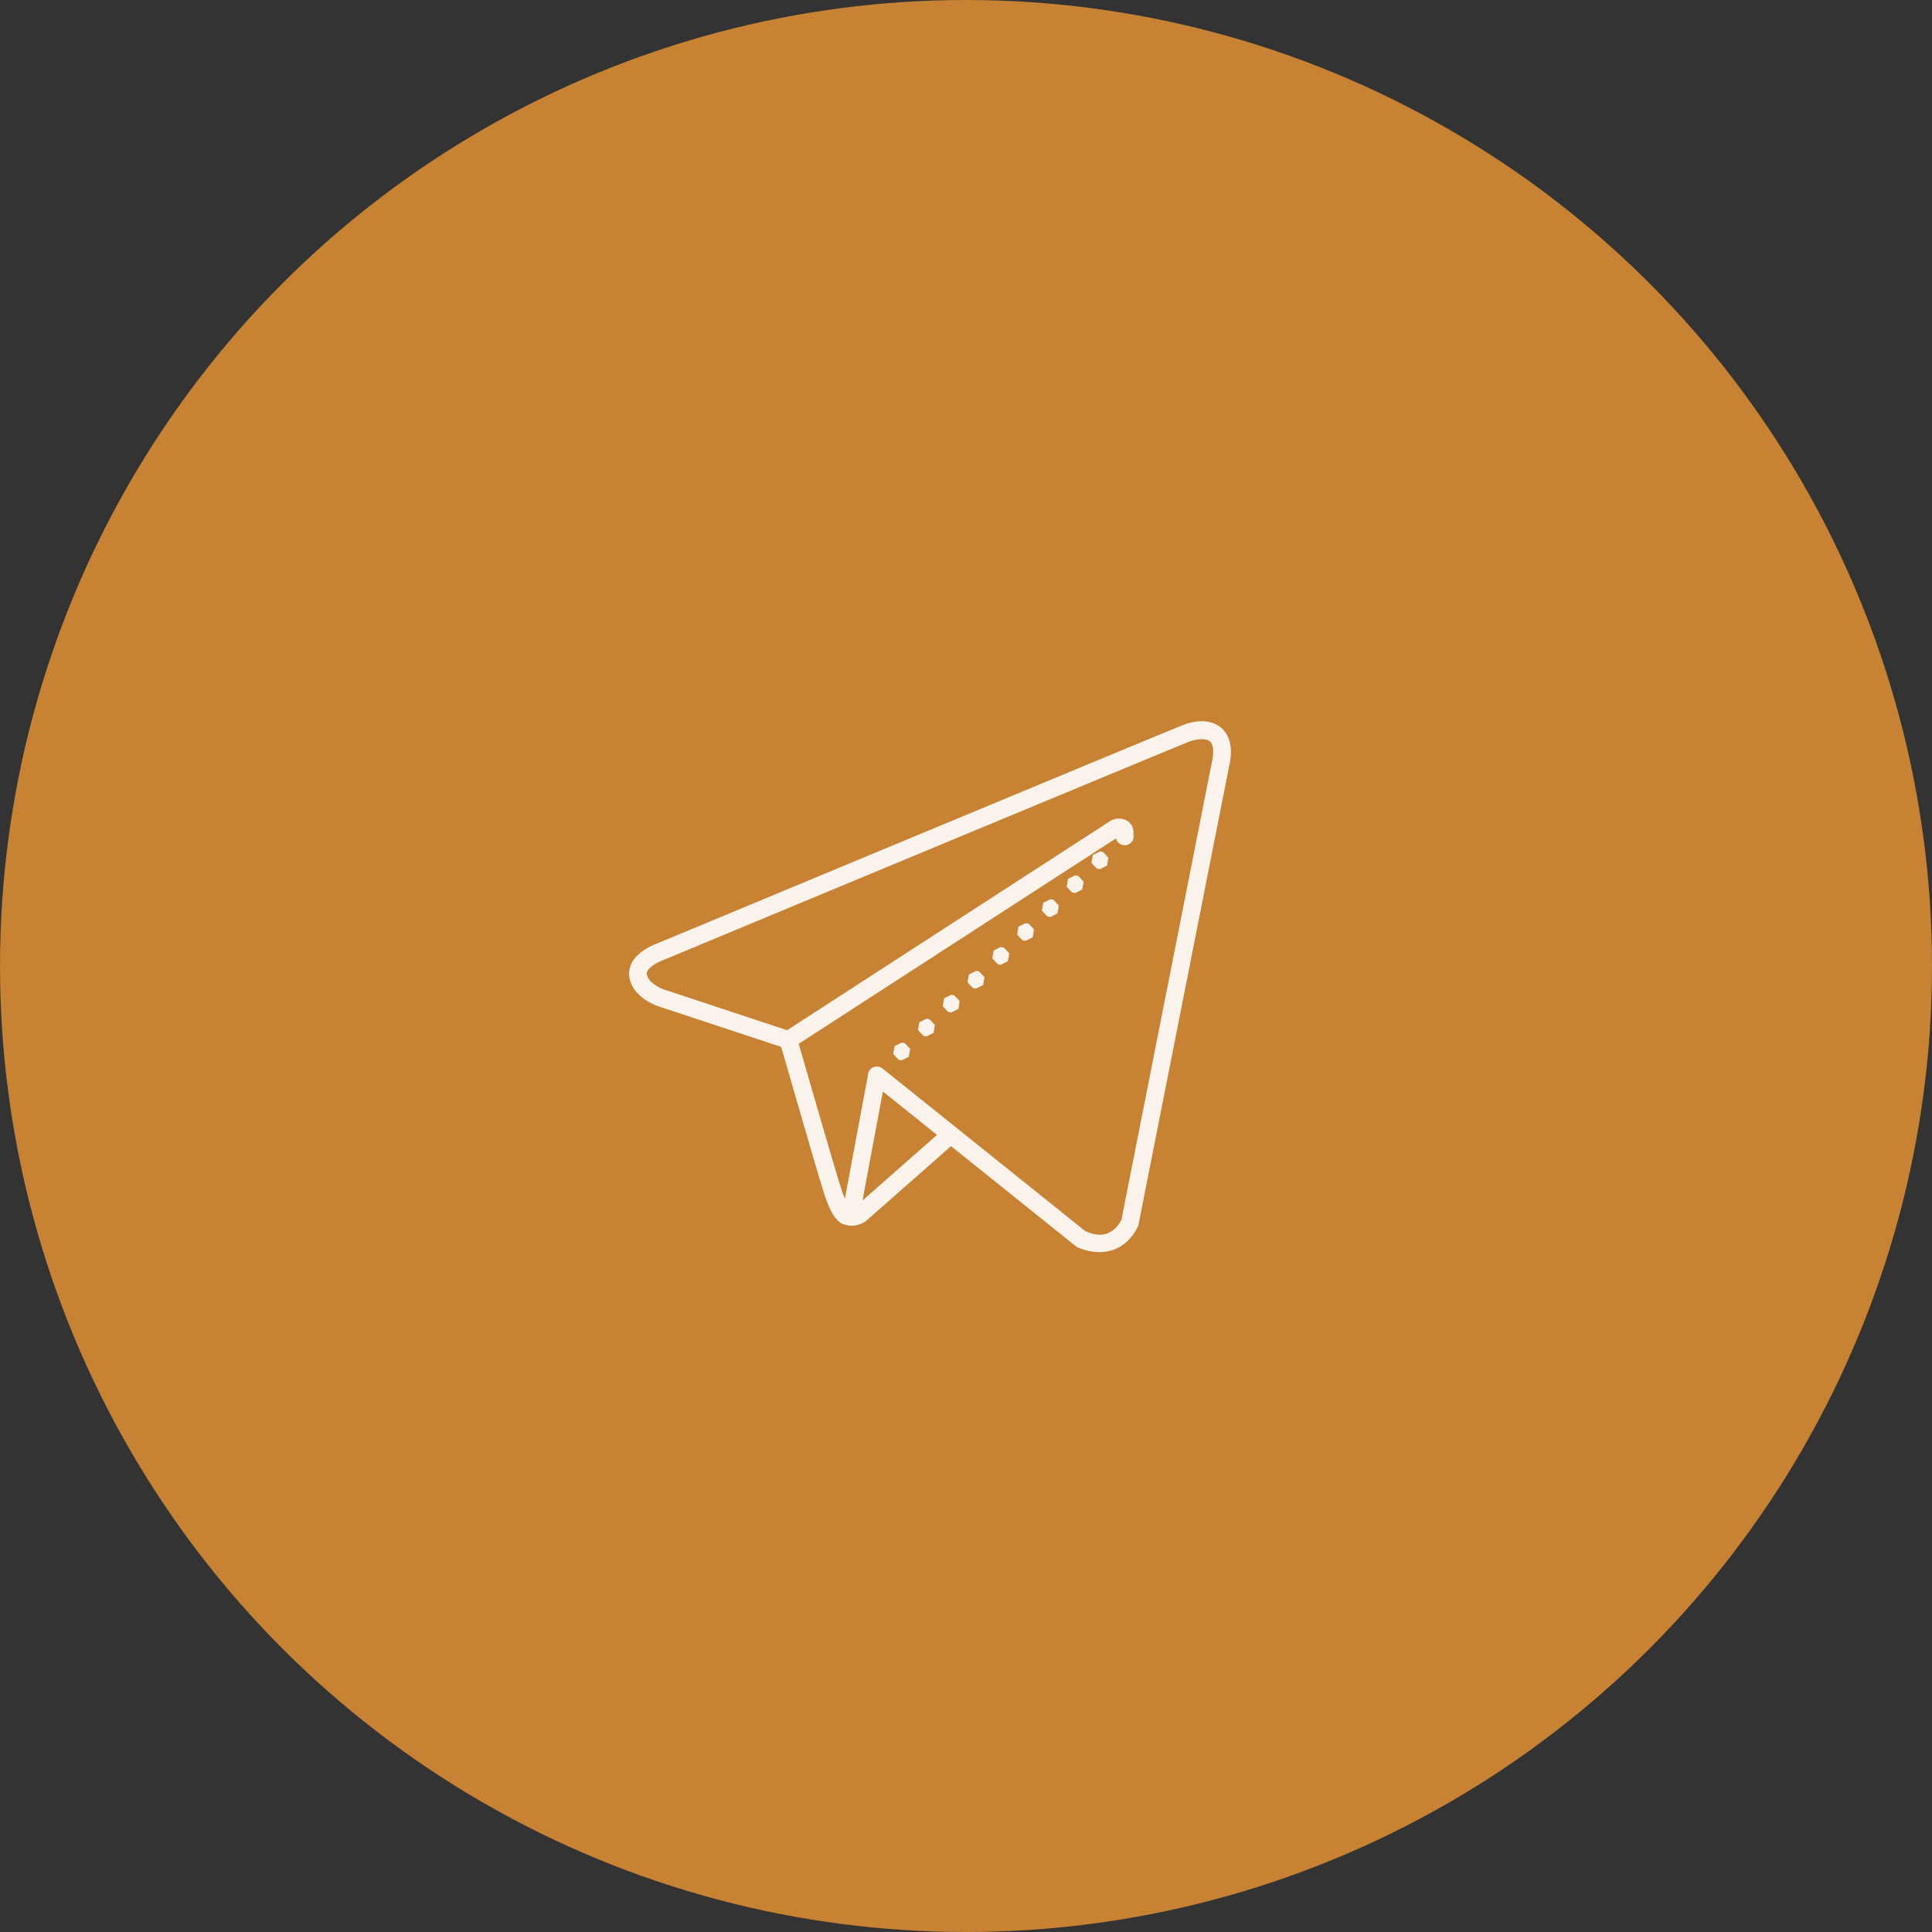 <?xml version="1.0" encoding="UTF-8"?> <svg xmlns="http://www.w3.org/2000/svg" width="161" height="161" viewBox="0 0 161 161" fill="none"><rect x="0" y="0" width="161" height="161" fill="#333333" stroke="none"/> <circle cx="80.5" cy="80.5" r="80" fill="#C78234" stroke="#C78234"></circle> <path d="M100.002 60.102C99.502 60.124 99.003 60.257 98.546 60.435H98.545C98.099 60.609 95.237 61.795 91.064 63.526C86.892 65.257 81.469 67.511 76.093 69.747C65.34 74.219 54.773 78.618 54.773 78.618L54.82 78.6C54.82 78.6 54.231 78.793 53.641 79.192C53.346 79.392 53.036 79.646 52.791 80C52.546 80.354 52.373 80.839 52.439 81.359C52.559 82.297 53.198 82.91 53.726 83.279C54.253 83.647 54.76 83.822 54.76 83.822L54.766 83.825L65.101 87.241C65.271 87.833 68.033 97.453 68.684 99.484C69.025 100.547 69.34 101.137 69.635 101.509C69.783 101.695 69.928 101.826 70.075 101.916C70.137 101.955 70.2 101.981 70.26 102.004C70.27 102.008 70.281 102.015 70.291 102.019C70.311 102.026 70.323 102.026 70.348 102.032C71.322 102.392 72.144 101.764 72.144 101.764L72.168 101.746L79.253 95.512L89.732 103.916L89.824 103.956C91.506 104.68 92.896 104.283 93.703 103.645C94.511 103.007 94.838 102.173 94.838 102.173L94.864 102.108L102.424 63.872C102.609 63.054 102.628 62.367 102.467 61.777C102.306 61.188 101.933 60.708 101.469 60.439C101.005 60.171 100.503 60.081 100.002 60.102ZM100.043 61.603C100.336 61.59 100.584 61.631 100.73 61.715C100.876 61.8 100.971 61.897 101.044 62.165C101.117 62.433 101.134 62.884 100.985 63.545L100.982 63.555L93.453 101.643C93.442 101.668 93.248 102.124 92.789 102.487C92.326 102.852 91.696 103.122 90.464 102.612L73.62 89.104C73.549 89.03 73.465 88.972 73.371 88.932C73.277 88.893 73.177 88.873 73.075 88.875C72.881 88.873 72.694 88.947 72.555 89.081C72.415 89.216 72.334 89.4 72.329 89.594L70.409 99.881C70.311 99.655 70.205 99.39 70.09 99.033C69.496 97.179 66.823 87.898 66.56 86.984L92.998 69.867C93.036 70.031 93.129 70.176 93.261 70.28C93.393 70.384 93.557 70.439 93.725 70.437C93.836 70.439 93.946 70.415 94.047 70.368C94.147 70.32 94.236 70.251 94.306 70.165C94.376 70.079 94.426 69.977 94.452 69.869C94.477 69.761 94.478 69.648 94.454 69.54C94.473 69.314 94.454 69.092 94.356 68.871C94.197 68.515 93.82 68.299 93.552 68.248C93.017 68.146 92.668 68.341 92.668 68.341L92.594 68.369L65.595 85.851L55.247 82.43L55.244 82.429C55.241 82.428 54.916 82.311 54.57 82.069C54.222 81.826 53.946 81.511 53.903 81.173C53.888 81.055 53.91 80.975 54.004 80.84C54.097 80.706 54.27 80.546 54.466 80.414C54.859 80.148 55.293 79.997 55.293 79.997L55.316 79.989L55.34 79.979C55.34 79.979 65.906 75.58 76.659 71.109C82.035 68.873 87.459 66.62 91.631 64.889C95.802 63.158 98.781 61.926 99.081 61.809C99.409 61.681 99.749 61.616 100.043 61.603ZM91.659 70.953L91.069 71.25L90.952 71.901L91.404 72.383L91.659 72.428L92.25 72.133L92.367 71.482L91.916 70.999L91.659 70.953ZM89.595 72.945L89.005 73.24L88.888 73.891L89.339 74.374L89.595 74.42L90.186 74.123L90.302 73.474L89.85 72.991L89.595 72.945ZM87.53 74.936L86.939 75.233L86.822 75.882L87.273 76.365L87.53 76.411L88.12 76.115L88.237 75.464L87.786 74.982L87.53 74.936ZM85.466 76.928L84.874 77.223L84.758 77.874L85.209 78.357L85.466 78.403L86.056 78.106L86.173 77.457L85.721 76.972L85.466 76.928ZM83.4 78.918L82.809 79.215L82.693 79.865L83.144 80.347L83.4 80.394L83.991 80.098L84.107 79.447L83.656 78.965L83.4 78.918ZM81.334 80.909L80.744 81.206L80.627 81.857L81.079 82.34L81.334 82.384L81.926 82.089L82.042 81.438L81.591 80.955L81.334 80.909ZM79.27 82.901L78.68 83.197L78.563 83.848L79.014 84.33L79.27 84.376L79.861 84.08L79.978 83.43L79.525 82.947L79.27 82.901ZM77.205 84.892L76.614 85.189L76.497 85.838L76.95 86.321L77.205 86.367L77.795 86.072L77.912 85.421L77.461 84.938L77.205 84.892ZM75.141 86.884L74.549 87.179L74.433 87.831L74.884 88.313L75.141 88.359L75.731 88.062L75.848 87.411L75.395 86.929L75.141 86.884ZM73.573 90.958L78.086 94.576L71.879 100.035L73.573 90.958Z" fill="white" fill-opacity="0.9"></path> </svg> 